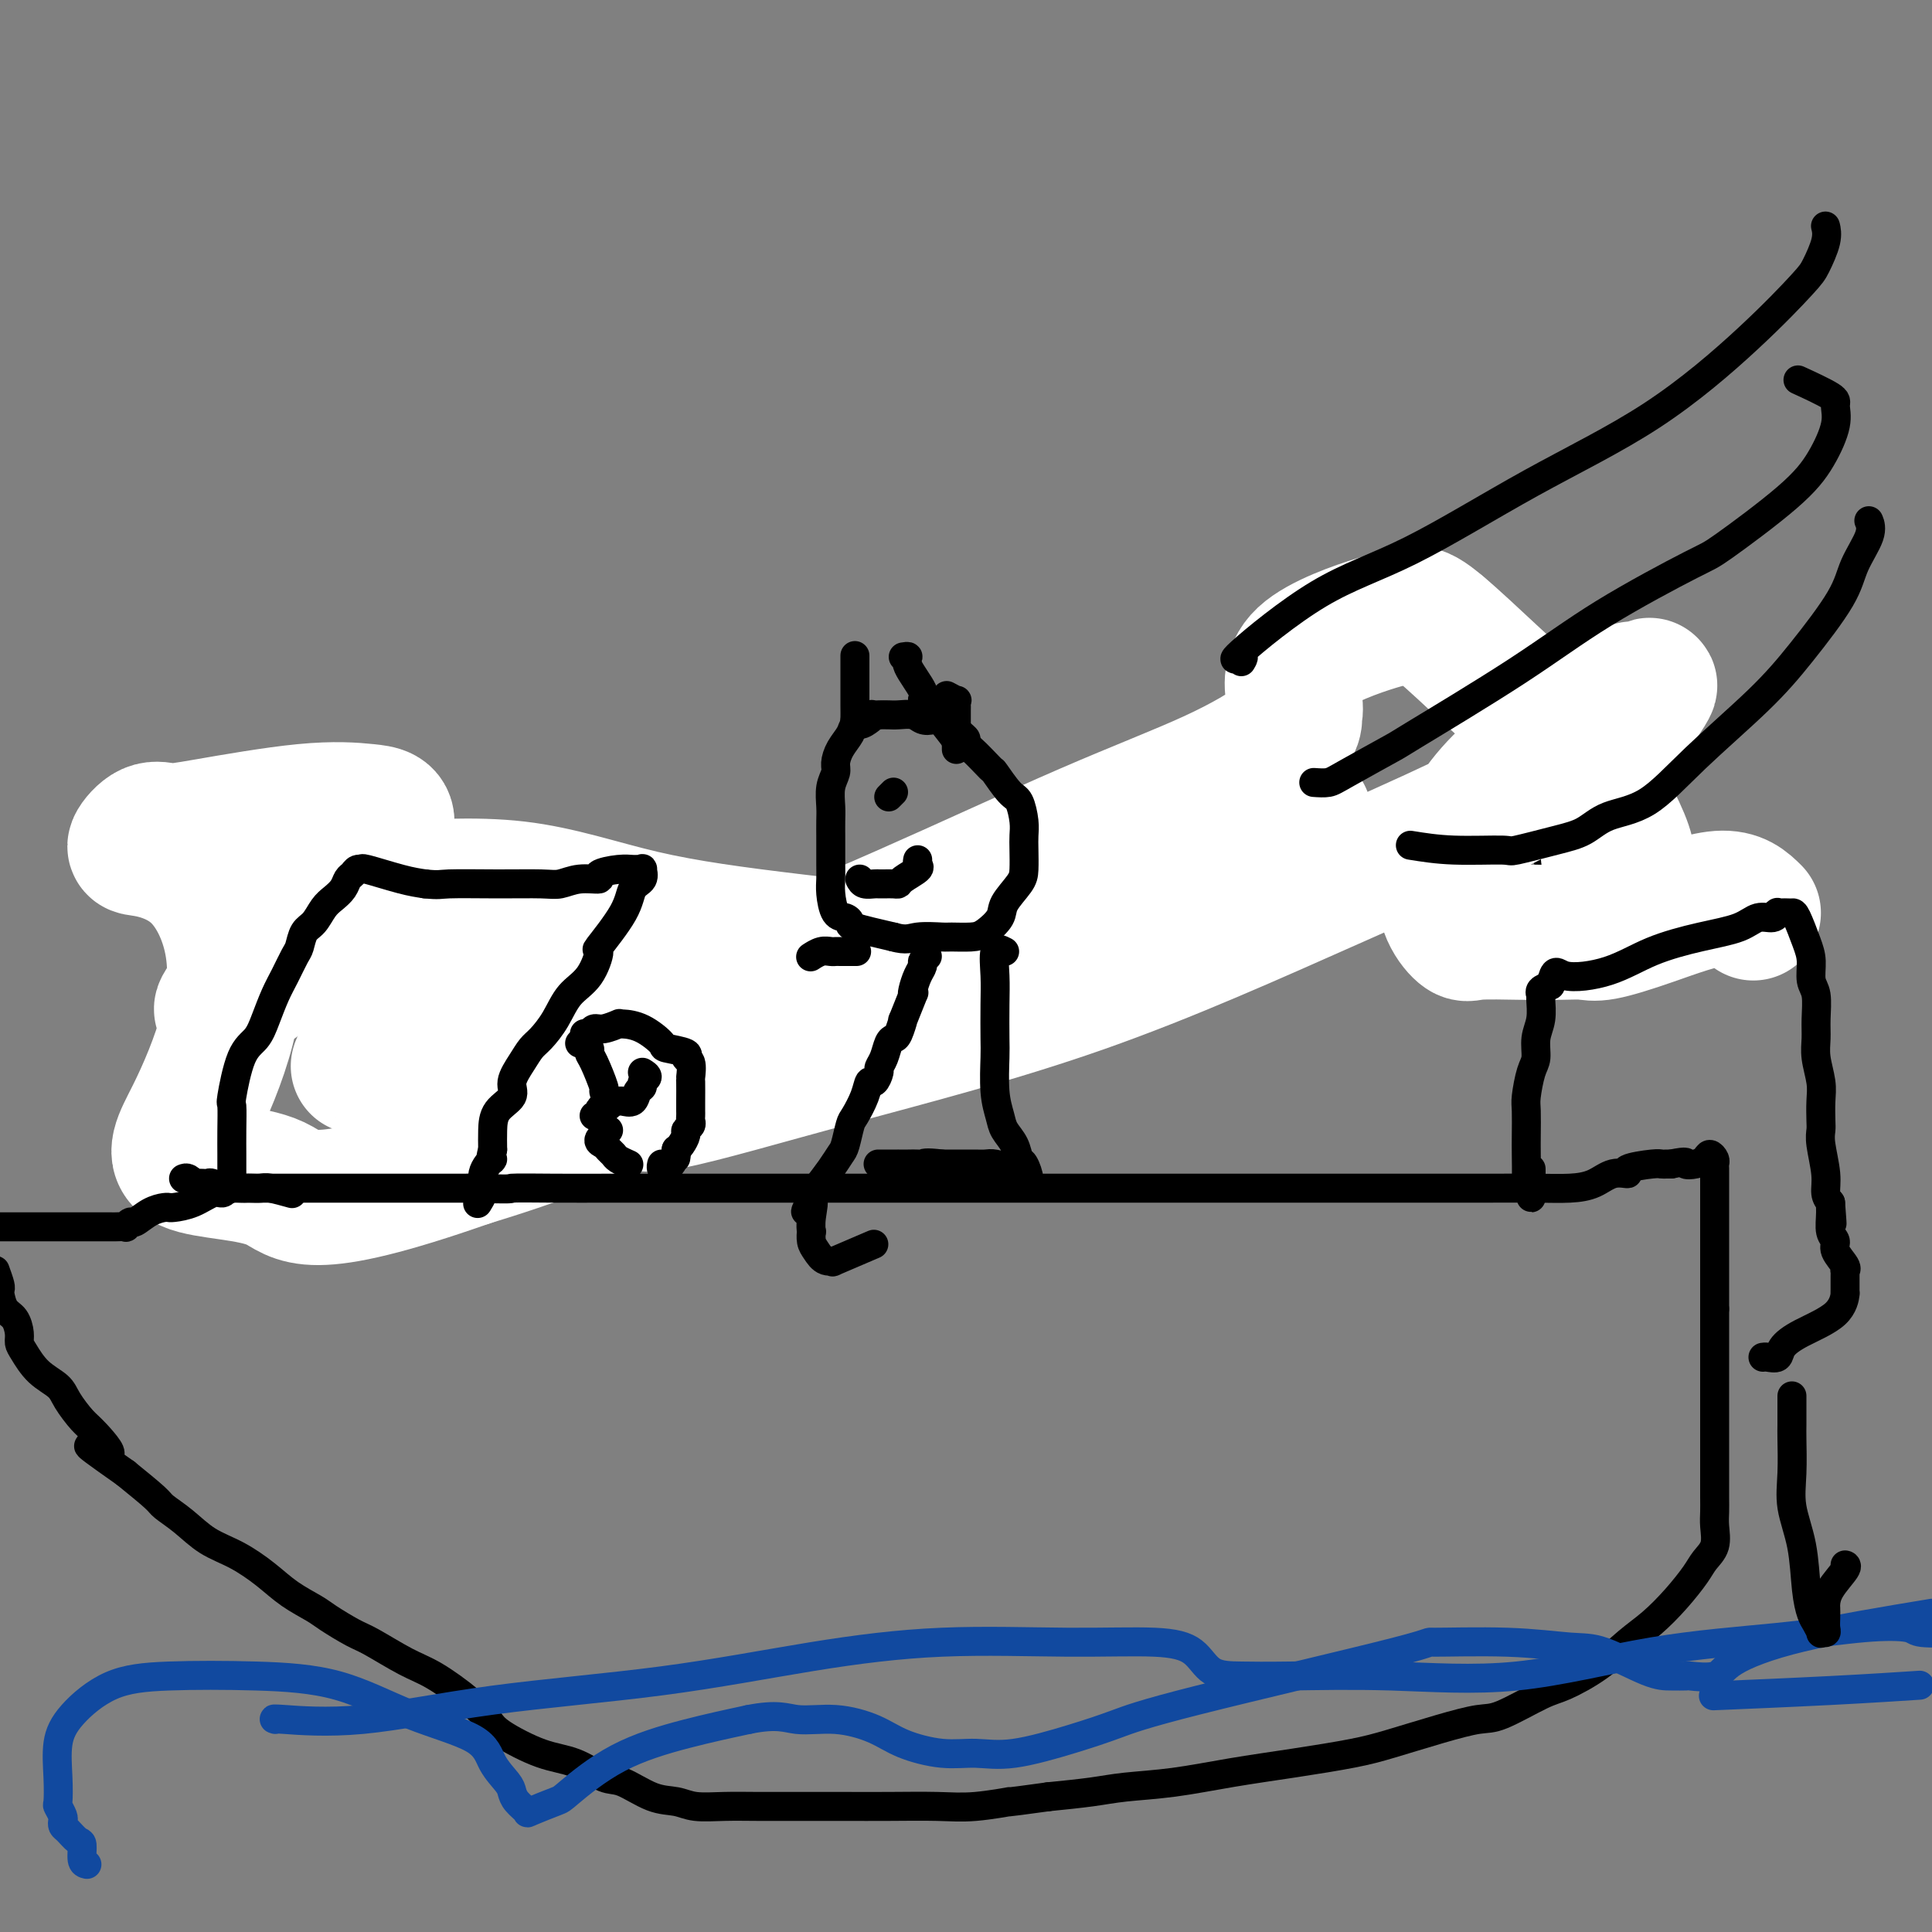 <svg viewBox='0 0 400 400' version='1.1' xmlns='http://www.w3.org/2000/svg' xmlns:xlink='http://www.w3.org/1999/xlink'><rect x="0" y="0" width="400" height="400" fill="#808080" stroke="none"/><g fill='none' stroke='#000000' stroke-width='4' stroke-linecap='round' stroke-linejoin='round'><path d='M40,181c0.017,-0.089 0.033,-0.179 0,0c-0.033,0.179 -0.117,0.625 0,1c0.117,0.375 0.435,0.679 1,1c0.565,0.321 1.378,0.660 2,1c0.622,0.340 1.052,0.682 1,1c-0.052,0.318 -0.585,0.611 0,1c0.585,0.389 2.288,0.875 3,1c0.712,0.125 0.432,-0.111 1,0c0.568,0.111 1.983,0.568 3,1c1.017,0.432 1.635,0.838 2,1c0.365,0.162 0.478,0.081 1,0c0.522,-0.081 1.453,-0.162 2,0c0.547,0.162 0.711,0.568 1,1c0.289,0.432 0.702,0.890 1,1c0.298,0.110 0.481,-0.128 1,0c0.519,0.128 1.373,0.622 2,1c0.627,0.378 1.026,0.641 2,1c0.974,0.359 2.524,0.813 3,1c0.476,0.187 -0.122,0.106 0,0c0.122,-0.106 0.964,-0.238 2,0c1.036,0.238 2.267,0.847 3,1c0.733,0.153 0.966,-0.151 2,0c1.034,0.151 2.867,0.757 4,1c1.133,0.243 1.567,0.121 2,0'/><path d='M79,196c4.996,1.388 1.486,0.358 1,0c-0.486,-0.358 2.052,-0.044 3,0c0.948,0.044 0.306,-0.180 1,0c0.694,0.180 2.725,0.766 4,1c1.275,0.234 1.796,0.115 3,0c1.204,-0.115 3.092,-0.227 4,0c0.908,0.227 0.838,0.793 2,1c1.162,0.207 3.558,0.054 5,0c1.442,-0.054 1.931,-0.011 3,0c1.069,0.011 2.717,-0.012 4,0c1.283,0.012 2.202,0.060 3,0c0.798,-0.060 1.475,-0.226 2,0c0.525,0.226 0.897,0.845 2,1c1.103,0.155 2.937,-0.155 4,0c1.063,0.155 1.357,0.773 2,1c0.643,0.227 1.637,0.061 3,0c1.363,-0.061 3.095,-0.016 5,0c1.905,0.016 3.984,0.004 6,0c2.016,-0.004 3.968,-0.001 6,0c2.032,0.001 4.143,0.000 6,0c1.857,-0.000 3.458,-0.000 5,0c1.542,0.000 3.023,0.000 4,0c0.977,-0.000 1.450,-0.000 2,0c0.550,0.000 1.178,0.000 2,0c0.822,-0.000 1.837,-0.000 3,0c1.163,0.000 2.474,0.000 4,0c1.526,-0.000 3.268,-0.000 5,0c1.732,0.000 3.455,0.000 5,0c1.545,-0.000 2.911,-0.000 5,0c2.089,0.000 4.900,0.000 7,0c2.100,-0.000 3.488,-0.000 5,0c1.512,0.000 3.146,0.000 5,0c1.854,-0.000 3.927,-0.000 6,0'/><path d='M206,200c12.691,-0.000 3.920,-0.000 2,0c-1.920,0.000 3.011,0.001 6,0c2.989,-0.001 4.037,-0.003 5,0c0.963,0.003 1.842,0.012 3,0c1.158,-0.012 2.595,-0.046 4,0c1.405,0.046 2.777,0.171 4,0c1.223,-0.171 2.295,-0.639 3,-1c0.705,-0.361 1.041,-0.617 2,-1c0.959,-0.383 2.541,-0.895 4,-1c1.459,-0.105 2.797,0.197 4,0c1.203,-0.197 2.273,-0.894 3,-1c0.727,-0.106 1.113,0.379 2,0c0.887,-0.379 2.277,-1.623 3,-2c0.723,-0.377 0.780,0.111 1,0c0.220,-0.111 0.602,-0.822 1,-1c0.398,-0.178 0.811,0.176 2,0c1.189,-0.176 3.154,-0.883 4,-1c0.846,-0.117 0.572,0.357 1,0c0.428,-0.357 1.557,-1.546 3,-2c1.443,-0.454 3.201,-0.173 4,0c0.799,0.173 0.638,0.239 1,0c0.362,-0.239 1.246,-0.783 2,-1c0.754,-0.217 1.377,-0.109 2,0'/><path d='M272,189c6.662,-1.712 2.316,-0.491 1,0c-1.316,0.491 0.397,0.253 1,0c0.603,-0.253 0.096,-0.519 1,-1c0.904,-0.481 3.219,-1.176 5,-2c1.781,-0.824 3.027,-1.776 4,-2c0.973,-0.224 1.672,0.281 3,0c1.328,-0.281 3.286,-1.346 5,-2c1.714,-0.654 3.184,-0.895 4,-1c0.816,-0.105 0.979,-0.073 1,0c0.021,0.073 -0.098,0.189 0,0c0.098,-0.189 0.415,-0.681 1,-1c0.585,-0.319 1.439,-0.463 2,-1c0.561,-0.537 0.828,-1.467 1,-2c0.172,-0.533 0.249,-0.668 1,-1c0.751,-0.332 2.175,-0.862 3,-1c0.825,-0.138 1.052,0.117 1,0c-0.052,-0.117 -0.384,-0.605 0,-1c0.384,-0.395 1.483,-0.698 2,-1c0.517,-0.302 0.454,-0.603 1,-1c0.546,-0.397 1.703,-0.890 2,-1c0.297,-0.110 -0.266,0.163 0,0c0.266,-0.163 1.362,-0.761 2,-1c0.638,-0.239 0.819,-0.120 1,0'/><path d='M314,170c2.962,-1.760 1.368,-0.661 1,0c-0.368,0.661 0.490,0.884 1,1c0.510,0.116 0.671,0.126 1,0c0.329,-0.126 0.824,-0.389 1,0c0.176,0.389 0.032,1.431 0,2c-0.032,0.569 0.048,0.667 0,1c-0.048,0.333 -0.224,0.901 0,1c0.224,0.099 0.847,-0.271 1,0c0.153,0.271 -0.165,1.185 0,2c0.165,0.815 0.814,1.533 1,2c0.186,0.467 -0.090,0.685 0,1c0.090,0.315 0.546,0.729 1,1c0.454,0.271 0.905,0.400 1,1c0.095,0.600 -0.167,1.671 0,2c0.167,0.329 0.764,-0.084 1,0c0.236,0.084 0.111,0.663 0,1c-0.111,0.337 -0.208,0.430 0,1c0.208,0.570 0.722,1.617 1,2c0.278,0.383 0.322,0.103 1,0c0.678,-0.103 1.990,-0.028 3,0c1.010,0.028 1.717,0.008 2,0c0.283,-0.008 0.141,-0.004 0,0'/></g>
<g fill='none' stroke='#FFFFFF' stroke-width='28' stroke-linecap='round' stroke-linejoin='round'><path d='M363,189c-1.652,-1.630 -3.303,-3.260 -7,-3c-3.697,0.260 -9.439,2.410 -14,4c-4.561,1.590 -7.940,2.622 -10,3c-2.060,0.378 -2.802,0.104 -4,0c-1.198,-0.104 -2.853,-0.037 -5,0c-2.147,0.037 -4.787,0.046 -8,0c-3.213,-0.046 -6.998,-0.145 -9,0c-2.002,0.145 -2.222,0.535 -3,0c-0.778,-0.535 -2.114,-1.995 -3,-4c-0.886,-2.005 -1.323,-4.555 0,-9c1.323,-4.445 4.404,-10.786 9,-16c4.596,-5.214 10.706,-9.302 16,-13c5.294,-3.698 9.771,-7.005 12,-8c2.229,-0.995 2.208,0.321 3,0c0.792,-0.321 2.395,-2.278 1,0c-1.395,2.278 -5.788,8.791 -17,16c-11.212,7.209 -29.243,15.114 -47,23c-17.757,7.886 -35.242,15.754 -53,22c-17.758,6.246 -35.790,10.871 -51,15c-15.210,4.129 -27.597,7.762 -34,9c-6.403,1.238 -6.823,0.082 -8,0c-1.177,-0.082 -3.110,0.912 1,-2c4.110,-2.912 14.263,-9.728 28,-16c13.737,-6.272 31.057,-12.000 47,-18c15.943,-6.000 30.507,-12.271 41,-16c10.493,-3.729 16.913,-4.915 20,-6c3.087,-1.085 2.841,-2.070 -2,0c-4.841,2.070 -14.277,7.194 -29,14c-14.723,6.806 -34.733,15.294 -56,24c-21.267,8.706 -43.791,17.630 -58,23c-14.209,5.370 -20.105,7.185 -26,9'/><path d='M97,240c-34.433,12.103 -35.015,7.361 -40,5c-4.985,-2.361 -14.372,-2.340 -18,-4c-3.628,-1.660 -1.496,-5.002 1,-10c2.496,-4.998 5.356,-11.651 7,-18c1.644,-6.349 2.070,-12.392 1,-18c-1.070,-5.608 -3.638,-10.781 -7,-14c-3.362,-3.219 -7.518,-4.485 -10,-5c-2.482,-0.515 -3.288,-0.279 -3,-1c0.288,-0.721 1.671,-2.400 3,-3c1.329,-0.600 2.603,-0.120 4,0c1.397,0.120 2.918,-0.121 8,-1c5.082,-0.879 13.725,-2.397 20,-3c6.275,-0.603 10.182,-0.291 13,0c2.818,0.291 4.547,0.560 4,3c-0.547,2.440 -3.369,7.049 -7,12c-3.631,4.951 -8.069,10.243 -12,14c-3.931,3.757 -7.353,5.977 -10,8c-2.647,2.023 -4.518,3.848 -5,4c-0.482,0.152 0.425,-1.370 2,-3c1.575,-1.630 3.820,-3.370 5,-5c1.180,-1.630 1.297,-3.150 3,-6c1.703,-2.850 4.992,-7.029 9,-9c4.008,-1.971 8.736,-1.732 16,-2c7.264,-0.268 17.065,-1.042 26,0c8.935,1.042 17.004,3.901 26,6c8.996,2.099 18.920,3.436 32,5c13.080,1.564 29.317,3.353 41,4c11.683,0.647 18.812,0.153 22,0c3.188,-0.153 2.435,0.036 3,0c0.565,-0.036 2.447,-0.296 -2,0c-4.447,0.296 -15.224,1.148 -26,2'/><path d='M203,201c-11.599,1.171 -26.595,3.099 -39,4c-12.405,0.901 -22.217,0.776 -32,1c-9.783,0.224 -19.538,0.798 -27,1c-7.462,0.202 -12.633,0.033 -15,0c-2.367,-0.033 -1.931,0.070 -2,-1c-0.069,-1.070 -0.642,-3.312 -1,-4c-0.358,-0.688 -0.500,0.177 0,-1c0.500,-1.177 1.643,-4.397 1,-4c-0.643,0.397 -3.073,4.411 -4,5c-0.927,0.589 -0.352,-2.249 -2,1c-1.648,3.249 -5.520,12.583 -7,16c-1.480,3.417 -0.569,0.915 0,0c0.569,-0.915 0.795,-0.245 1,0c0.205,0.245 0.390,0.064 5,0c4.610,-0.064 13.644,-0.012 25,-2c11.356,-1.988 25.035,-6.016 39,-11c13.965,-4.984 28.215,-10.926 42,-17c13.785,-6.074 27.105,-12.282 38,-17c10.895,-4.718 19.366,-7.948 26,-11c6.634,-3.052 11.431,-5.927 14,-8c2.569,-2.073 2.910,-3.344 3,-4c0.090,-0.656 -0.070,-0.696 0,-1c0.070,-0.304 0.370,-0.872 0,-3c-0.370,-2.128 -1.408,-5.816 2,-9c3.408,-3.184 11.264,-5.864 15,-7c3.736,-1.136 3.352,-0.729 4,-1c0.648,-0.271 2.328,-1.220 4,-1c1.672,0.220 3.336,1.610 5,3'/><path d='M298,130c2.786,2.293 7.250,6.526 11,10c3.750,3.474 6.787,6.189 10,9c3.213,2.811 6.602,5.719 8,7c1.398,1.281 0.805,0.936 1,1c0.195,0.064 1.176,0.538 2,1c0.824,0.462 1.489,0.913 2,1c0.511,0.087 0.867,-0.191 1,0c0.133,0.191 0.041,0.850 0,2c-0.041,1.150 -0.032,2.790 0,4c0.032,1.210 0.086,1.989 0,4c-0.086,2.011 -0.310,5.253 0,8c0.310,2.747 1.156,4.998 2,6c0.844,1.002 1.686,0.754 2,1c0.314,0.246 0.100,0.987 0,1c-0.100,0.013 -0.085,-0.701 0,-2c0.085,-1.299 0.239,-3.183 0,-5c-0.239,-1.817 -0.872,-3.566 -2,-6c-1.128,-2.434 -2.751,-5.553 -4,-8c-1.249,-2.447 -2.125,-4.224 -3,-6'/><path d='M328,158c-1.845,-4.179 -1.958,-1.125 -2,0c-0.042,1.125 -0.012,0.321 0,0c0.012,-0.321 0.006,-0.161 0,0'/></g>
<g fill='none' stroke='#000000' stroke-width='6' stroke-linecap='round' stroke-linejoin='round'><path d='M38,244c0.295,-0.113 0.590,-0.226 1,0c0.410,0.226 0.935,0.792 1,1c0.065,0.208 -0.330,0.060 0,0c0.330,-0.060 1.383,-0.030 2,0c0.617,0.030 0.796,0.061 1,0c0.204,-0.061 0.431,-0.212 1,0c0.569,0.212 1.480,0.789 2,1c0.520,0.211 0.649,0.057 1,0c0.351,-0.057 0.923,-0.015 1,0c0.077,0.015 -0.343,0.004 0,0c0.343,-0.004 1.447,-0.001 2,0c0.553,0.001 0.555,0.000 1,0c0.445,-0.000 1.333,-0.000 2,0c0.667,0.000 1.112,0.000 2,0c0.888,-0.000 2.218,-0.000 3,0c0.782,0.000 1.017,0.000 2,0c0.983,-0.000 2.714,-0.000 4,0c1.286,0.000 2.128,0.000 4,0c1.872,-0.000 4.775,-0.000 7,0c2.225,0.000 3.772,0.000 5,0c1.228,-0.000 2.138,-0.000 4,0c1.862,0.000 4.675,0.000 7,0c2.325,-0.000 4.163,-0.000 6,0'/><path d='M97,246c10.754,0.309 8.141,0.083 9,0c0.859,-0.083 5.192,-0.022 9,0c3.808,0.022 7.090,0.006 11,0c3.910,-0.006 8.446,-0.002 11,0c2.554,0.002 3.125,0.000 5,0c1.875,-0.000 5.054,-0.000 8,0c2.946,0.000 5.659,0.000 7,0c1.341,-0.000 1.310,-0.000 2,0c0.690,0.000 2.100,0.000 4,0c1.900,-0.000 4.290,-0.000 7,0c2.710,0.000 5.741,0.000 9,0c3.259,-0.000 6.745,-0.000 10,0c3.255,0.000 6.278,0.000 9,0c2.722,-0.000 5.141,-0.000 8,0c2.859,0.000 6.158,0.000 10,0c3.842,-0.000 8.228,-0.000 10,0c1.772,0.000 0.929,0.000 5,0c4.071,-0.000 13.056,-0.000 19,0c5.944,0.000 8.848,0.000 12,0c3.152,-0.000 6.554,-0.000 11,0c4.446,0.000 9.938,0.000 14,0c4.062,-0.000 6.694,-0.002 10,0c3.306,0.002 7.286,0.007 11,0c3.714,-0.007 7.162,-0.025 10,0c2.838,0.025 5.068,0.095 7,0c1.932,-0.095 3.568,-0.355 5,-1c1.432,-0.645 2.660,-1.675 4,-2c1.340,-0.325 2.793,0.057 3,0c0.207,-0.057 -0.831,-0.551 0,-1c0.831,-0.449 3.532,-0.852 5,-1c1.468,-0.148 1.703,-0.040 2,0c0.297,0.040 0.656,0.011 1,0c0.344,-0.011 0.672,-0.006 1,0'/><path d='M346,241c3.836,-0.784 2.927,-0.246 3,0c0.073,0.246 1.130,0.198 2,0c0.870,-0.198 1.554,-0.548 2,-1c0.446,-0.452 0.656,-1.006 1,-1c0.344,0.006 0.824,0.571 1,1c0.176,0.429 0.047,0.723 0,1c-0.047,0.277 -0.013,0.538 0,1c0.013,0.462 0.003,1.127 0,2c-0.003,0.873 -0.001,1.956 0,3c0.001,1.044 0.000,2.049 0,3c-0.000,0.951 -0.000,1.847 0,3c0.000,1.153 0.000,2.563 0,4c-0.000,1.437 -0.000,2.901 0,4c0.000,1.099 0.000,1.834 0,3c-0.000,1.166 -0.000,2.762 0,4c0.000,1.238 0.000,2.119 0,3'/><path d='M355,271c-0.000,4.754 -0.000,2.138 0,2c0.000,-0.138 0.000,2.201 0,4c-0.000,1.799 -0.000,3.060 0,4c0.000,0.940 0.000,1.561 0,2c-0.000,0.439 -0.000,0.695 0,2c0.000,1.305 0.000,3.657 0,5c-0.000,1.343 -0.000,1.675 0,3c0.000,1.325 0.000,3.642 0,5c-0.000,1.358 -0.000,1.755 0,3c0.000,1.245 0.002,3.337 0,5c-0.002,1.663 -0.007,2.896 0,4c0.007,1.104 0.025,2.079 0,3c-0.025,0.921 -0.095,1.788 0,3c0.095,1.212 0.354,2.768 0,4c-0.354,1.232 -1.321,2.141 -2,3c-0.679,0.859 -1.070,1.667 -2,3c-0.930,1.333 -2.398,3.191 -4,5c-1.602,1.809 -3.337,3.571 -5,5c-1.663,1.429 -3.253,2.527 -5,4c-1.747,1.473 -3.651,3.322 -6,5c-2.349,1.678 -5.145,3.187 -7,4c-1.855,0.813 -2.770,0.932 -5,2c-2.230,1.068 -5.774,3.087 -8,4c-2.226,0.913 -3.135,0.720 -5,1c-1.865,0.280 -4.685,1.033 -8,2c-3.315,0.967 -7.124,2.147 -10,3c-2.876,0.853 -4.820,1.380 -8,2c-3.180,0.620 -7.596,1.332 -12,2c-4.404,0.668 -8.796,1.292 -13,2c-4.204,0.708 -8.220,1.499 -12,2c-3.780,0.501 -7.325,0.712 -10,1c-2.675,0.288 -4.478,0.654 -7,1c-2.522,0.346 -5.761,0.673 -9,1'/><path d='M217,372c-11.228,1.558 -7.798,0.953 -8,1c-0.202,0.047 -4.034,0.745 -7,1c-2.966,0.255 -5.064,0.069 -8,0c-2.936,-0.069 -6.709,-0.019 -10,0c-3.291,0.019 -6.099,0.006 -9,0c-2.901,-0.006 -5.895,-0.005 -9,0c-3.105,0.005 -6.320,0.015 -9,0c-2.680,-0.015 -4.825,-0.053 -7,0c-2.175,0.053 -4.379,0.199 -6,0c-1.621,-0.199 -2.658,-0.743 -4,-1c-1.342,-0.257 -2.988,-0.227 -5,-1c-2.012,-0.773 -4.392,-2.349 -6,-3c-1.608,-0.651 -2.446,-0.375 -4,-1c-1.554,-0.625 -3.823,-2.150 -6,-3c-2.177,-0.850 -4.262,-1.025 -7,-2c-2.738,-0.975 -6.130,-2.748 -8,-4c-1.870,-1.252 -2.220,-1.981 -3,-3c-0.780,-1.019 -1.992,-2.327 -4,-4c-2.008,-1.673 -4.814,-3.712 -7,-5c-2.186,-1.288 -3.752,-1.825 -6,-3c-2.248,-1.175 -5.178,-2.988 -7,-4c-1.822,-1.012 -2.537,-1.221 -4,-2c-1.463,-0.779 -3.674,-2.127 -5,-3c-1.326,-0.873 -1.768,-1.272 -3,-2c-1.232,-0.728 -3.256,-1.787 -5,-3c-1.744,-1.213 -3.210,-2.580 -5,-4c-1.790,-1.420 -3.905,-2.892 -6,-4c-2.095,-1.108 -4.172,-1.852 -6,-3c-1.828,-1.148 -3.408,-2.699 -5,-4c-1.592,-1.301 -3.198,-2.350 -4,-3c-0.802,-0.650 -0.801,-0.900 -2,-2c-1.199,-1.100 -3.600,-3.050 -6,-5'/><path d='M26,305c-12.888,-9.051 -6.109,-4.679 -4,-4c2.109,0.679 -0.452,-2.333 -2,-4c-1.548,-1.667 -2.081,-1.987 -3,-3c-0.919,-1.013 -2.222,-2.719 -3,-4c-0.778,-1.281 -1.031,-2.138 -2,-3c-0.969,-0.862 -2.654,-1.730 -4,-3c-1.346,-1.270 -2.353,-2.944 -3,-4c-0.647,-1.056 -0.933,-1.495 -1,-2c-0.067,-0.505 0.087,-1.077 0,-2c-0.087,-0.923 -0.415,-2.196 -1,-3c-0.585,-0.804 -1.427,-1.138 -2,-2c-0.573,-0.862 -0.875,-2.252 -1,-3c-0.125,-0.748 -0.072,-0.855 0,-1c0.072,-0.145 0.163,-0.327 0,-1c-0.163,-0.673 -0.582,-1.836 -1,-3'/><path d='M0,254c-0.083,0.000 -0.166,0.000 0,0c0.166,-0.000 0.582,-0.000 1,0c0.418,0.000 0.839,0.000 1,0c0.161,-0.000 0.062,-0.000 1,0c0.938,0.000 2.913,0.000 4,0c1.087,-0.000 1.286,-0.000 2,0c0.714,0.000 1.944,0.000 3,0c1.056,-0.000 1.937,-0.000 3,0c1.063,0.000 2.308,0.000 3,0c0.692,-0.000 0.830,-0.000 1,0c0.170,0.000 0.373,0.000 1,0c0.627,-0.000 1.678,-0.000 2,0c0.322,0.000 -0.086,0.001 0,0c0.086,-0.001 0.668,-0.005 1,0c0.332,0.005 0.416,0.017 1,0c0.584,-0.017 1.668,-0.064 2,0c0.332,0.064 -0.086,0.238 0,0c0.086,-0.238 0.678,-0.887 1,-1c0.322,-0.113 0.373,0.309 1,0c0.627,-0.309 1.829,-1.350 3,-2c1.171,-0.650 2.311,-0.908 3,-1c0.689,-0.092 0.926,-0.018 1,0c0.074,0.018 -0.016,-0.019 0,0c0.016,0.019 0.137,0.093 1,0c0.863,-0.093 2.468,-0.355 4,-1c1.532,-0.645 2.989,-1.674 4,-2c1.011,-0.326 1.574,0.050 2,0c0.426,-0.050 0.713,-0.525 1,-1'/><path d='M47,246c3.504,-1.238 1.764,-0.332 1,0c-0.764,0.332 -0.552,0.089 0,0c0.552,-0.089 1.444,-0.025 2,0c0.556,0.025 0.777,0.010 1,0c0.223,-0.010 0.449,-0.017 1,0c0.551,0.017 1.426,0.056 2,0c0.574,-0.056 0.847,-0.207 2,0c1.153,0.207 3.187,0.774 4,1c0.813,0.226 0.407,0.113 0,0'/><path d='M48,243c-0.001,-0.194 -0.002,-0.388 0,-1c0.002,-0.612 0.005,-1.641 0,-3c-0.005,-1.359 -0.020,-3.048 0,-5c0.020,-1.952 0.074,-4.166 0,-5c-0.074,-0.834 -0.277,-0.288 0,-2c0.277,-1.712 1.032,-5.682 2,-8c0.968,-2.318 2.147,-2.985 3,-4c0.853,-1.015 1.381,-2.378 2,-4c0.619,-1.622 1.331,-3.502 2,-5c0.669,-1.498 1.295,-2.613 2,-4c0.705,-1.387 1.487,-3.047 2,-4c0.513,-0.953 0.756,-1.200 1,-2c0.244,-0.800 0.489,-2.153 1,-3c0.511,-0.847 1.289,-1.186 2,-2c0.711,-0.814 1.357,-2.102 2,-3c0.643,-0.898 1.285,-1.407 2,-2c0.715,-0.593 1.502,-1.269 2,-2c0.498,-0.731 0.706,-1.518 1,-2c0.294,-0.482 0.675,-0.658 1,-1c0.325,-0.342 0.592,-0.848 1,-1c0.408,-0.152 0.955,0.052 1,0c0.045,-0.052 -0.411,-0.360 1,0c1.411,0.360 4.689,1.389 7,2c2.311,0.611 3.656,0.806 5,1'/><path d='M88,183c2.978,0.308 2.924,0.079 5,0c2.076,-0.079 6.281,-0.006 10,0c3.719,0.006 6.951,-0.054 9,0c2.049,0.054 2.915,0.221 4,0c1.085,-0.221 2.389,-0.830 4,-1c1.611,-0.170 3.531,0.098 4,0c0.469,-0.098 -0.511,-0.562 0,-1c0.511,-0.438 2.515,-0.851 4,-1c1.485,-0.149 2.452,-0.033 3,0c0.548,0.033 0.676,-0.015 1,0c0.324,0.015 0.845,0.093 1,0c0.155,-0.093 -0.055,-0.356 0,0c0.055,0.356 0.373,1.331 0,2c-0.373,0.669 -1.439,1.032 -2,2c-0.561,0.968 -0.618,2.540 -2,5c-1.382,2.460 -4.088,5.809 -5,7c-0.912,1.191 -0.030,0.224 0,1c0.030,0.776 -0.793,3.295 -2,5c-1.207,1.705 -2.798,2.594 -4,4c-1.202,1.406 -2.015,3.328 -3,5c-0.985,1.672 -2.142,3.094 -3,4c-0.858,0.906 -1.417,1.294 -2,2c-0.583,0.706 -1.189,1.728 -2,3c-0.811,1.272 -1.825,2.794 -2,4c-0.175,1.206 0.489,2.096 0,3c-0.489,0.904 -2.132,1.820 -3,3c-0.868,1.180 -0.962,2.623 -1,4c-0.038,1.377 -0.019,2.689 0,4'/><path d='M102,238c-0.883,3.202 -0.092,2.209 0,2c0.092,-0.209 -0.515,0.368 -1,1c-0.485,0.632 -0.848,1.318 -1,2c-0.152,0.682 -0.092,1.358 0,2c0.092,0.642 0.217,1.250 0,2c-0.217,0.750 -0.776,1.643 -1,2c-0.224,0.357 -0.112,0.179 0,0'/><path d='M200,153c-0.017,-0.085 -0.034,-0.170 -1,-1c-0.966,-0.830 -2.882,-2.404 -4,-3c-1.118,-0.596 -1.440,-0.212 -2,0c-0.560,0.212 -1.358,0.253 -2,0c-0.642,-0.253 -1.127,-0.800 -2,-1c-0.873,-0.200 -2.132,-0.055 -3,0c-0.868,0.055 -1.345,0.018 -2,0c-0.655,-0.018 -1.489,-0.016 -2,0c-0.511,0.016 -0.699,0.048 -1,0c-0.301,-0.048 -0.714,-0.176 -1,0c-0.286,0.176 -0.445,0.656 -1,1c-0.555,0.344 -1.507,0.553 -2,1c-0.493,0.447 -0.528,1.133 -1,2c-0.472,0.867 -1.380,1.916 -2,3c-0.620,1.084 -0.951,2.204 -1,3c-0.049,0.796 0.183,1.267 0,2c-0.183,0.733 -0.781,1.728 -1,3c-0.219,1.272 -0.059,2.823 0,4c0.059,1.177 0.016,1.981 0,3c-0.016,1.019 -0.005,2.252 0,3c0.005,0.748 0.003,1.010 0,2c-0.003,0.990 -0.009,2.709 0,4c0.009,1.291 0.031,2.153 0,3c-0.031,0.847 -0.116,1.679 0,3c0.116,1.321 0.432,3.130 1,4c0.568,0.870 1.389,0.800 2,1c0.611,0.200 1.011,0.669 1,1c-0.011,0.331 -0.432,0.523 1,1c1.432,0.477 4.716,1.238 8,2'/><path d='M185,194c2.703,0.773 3.461,0.206 5,0c1.539,-0.206 3.859,-0.050 5,0c1.141,0.050 1.102,-0.005 2,0c0.898,0.005 2.734,0.069 4,0c1.266,-0.069 1.961,-0.271 3,-1c1.039,-0.729 2.422,-1.984 3,-3c0.578,-1.016 0.351,-1.795 1,-3c0.649,-1.205 2.175,-2.838 3,-4c0.825,-1.162 0.951,-1.852 1,-3c0.049,-1.148 0.023,-2.752 0,-4c-0.023,-1.248 -0.042,-2.139 0,-3c0.042,-0.861 0.144,-1.691 0,-3c-0.144,-1.309 -0.534,-3.096 -1,-4c-0.466,-0.904 -1.008,-0.926 -2,-2c-0.992,-1.074 -2.434,-3.201 -3,-4c-0.566,-0.799 -0.257,-0.271 -1,-1c-0.743,-0.729 -2.539,-2.716 -4,-4c-1.461,-1.284 -2.587,-1.864 -3,-2c-0.413,-0.136 -0.114,0.174 -1,-1c-0.886,-1.174 -2.956,-3.831 -4,-5c-1.044,-1.169 -1.063,-0.849 -1,-1c0.063,-0.151 0.209,-0.771 0,-1c-0.209,-0.229 -0.774,-0.065 -1,0c-0.226,0.065 -0.113,0.033 0,0'/><path d='M177,136c-0.000,0.081 -0.000,0.162 0,0c0.000,-0.162 0.000,-0.568 0,0c-0.000,0.568 -0.001,2.109 0,4c0.001,1.891 0.002,4.133 0,5c-0.002,0.867 -0.007,0.358 0,1c0.007,0.642 0.027,2.434 0,3c-0.027,0.566 -0.100,-0.096 0,0c0.100,0.096 0.373,0.949 1,1c0.627,0.051 1.608,-0.700 2,-1c0.392,-0.300 0.196,-0.150 0,0'/><path d='M187,136c0.516,-0.089 1.032,-0.178 1,0c-0.032,0.178 -0.611,0.622 0,2c0.611,1.378 2.411,3.689 3,5c0.589,1.311 -0.034,1.622 0,2c0.034,0.378 0.724,0.822 1,1c0.276,0.178 0.138,0.089 0,0'/><path d='M196,144c0.845,0.451 1.691,0.902 2,1c0.309,0.098 0.083,-0.157 0,0c-0.083,0.157 -0.022,0.727 0,1c0.022,0.273 0.006,0.249 0,1c-0.006,0.751 -0.002,2.279 0,3c0.002,0.721 0.000,0.637 0,1c-0.000,0.363 -0.000,1.175 0,2c0.000,0.825 0.000,1.664 0,2c-0.000,0.336 -0.000,0.168 0,0'/><path d='M184,165c0.417,-0.417 0.833,-0.833 1,-1c0.167,-0.167 0.083,-0.083 0,0'/><path d='M178,182c0.222,0.423 0.444,0.845 1,1c0.556,0.155 1.445,0.042 2,0c0.555,-0.042 0.776,-0.013 1,0c0.224,0.013 0.449,0.011 1,0c0.551,-0.011 1.426,-0.030 2,0c0.574,0.030 0.847,0.109 1,0c0.153,-0.109 0.185,-0.408 1,-1c0.815,-0.592 2.414,-1.478 3,-2c0.586,-0.522 0.158,-0.679 0,-1c-0.158,-0.321 -0.045,-0.806 0,-1c0.045,-0.194 0.023,-0.097 0,0'/><path d='M177,197c0.314,-0.001 0.629,-0.001 0,0c-0.629,0.001 -2.200,0.004 -3,0c-0.800,-0.004 -0.828,-0.015 -1,0c-0.172,0.015 -0.490,0.056 -1,0c-0.510,-0.056 -1.214,-0.207 -2,0c-0.786,0.207 -1.653,0.774 -2,1c-0.347,0.226 -0.173,0.113 0,0'/><path d='M121,214c0.346,0.121 0.691,0.243 1,0c0.309,-0.243 0.581,-0.850 1,-1c0.419,-0.150 0.985,0.157 2,0c1.015,-0.157 2.480,-0.778 3,-1c0.520,-0.222 0.097,-0.046 0,0c-0.097,0.046 0.133,-0.037 1,0c0.867,0.037 2.371,0.196 4,1c1.629,0.804 3.383,2.255 4,3c0.617,0.745 0.099,0.785 1,1c0.901,0.215 3.222,0.604 4,1c0.778,0.396 0.012,0.799 0,1c-0.012,0.201 0.729,0.200 1,1c0.271,0.800 0.073,2.399 0,3c-0.073,0.601 -0.020,0.202 0,1c0.020,0.798 0.006,2.791 0,4c-0.006,1.209 -0.006,1.634 0,2c0.006,0.366 0.016,0.675 0,1c-0.016,0.325 -0.060,0.668 0,1c0.060,0.332 0.223,0.652 0,1c-0.223,0.348 -0.833,0.722 -1,1c-0.167,0.278 0.109,0.459 0,1c-0.109,0.541 -0.603,1.440 -1,2c-0.397,0.560 -0.699,0.780 -1,1'/><path d='M140,238c-0.266,3.195 0.069,1.183 0,1c-0.069,-0.183 -0.540,1.464 -1,2c-0.460,0.536 -0.908,-0.039 -1,0c-0.092,0.039 0.171,0.691 0,1c-0.171,0.309 -0.777,0.276 -1,0c-0.223,-0.276 -0.064,-0.793 0,-1c0.064,-0.207 0.032,-0.103 0,0'/><path d='M133,222c0.543,0.336 1.086,0.672 1,1c-0.086,0.328 -0.800,0.648 -1,1c-0.200,0.352 0.115,0.735 0,1c-0.115,0.265 -0.661,0.411 -1,1c-0.339,0.589 -0.472,1.622 -1,2c-0.528,0.378 -1.450,0.102 -2,0c-0.550,-0.102 -0.729,-0.029 -1,0c-0.271,0.029 -0.636,0.015 -1,0'/><path d='M127,228c-0.802,0.238 -0.807,0.834 -1,1c-0.193,0.166 -0.574,-0.099 -1,0c-0.426,0.099 -0.898,0.563 -1,1c-0.102,0.437 0.165,0.849 0,1c-0.165,0.151 -0.761,0.043 -1,0c-0.239,-0.043 -0.119,-0.022 0,0'/><path d='M120,216c0.859,0.330 1.718,0.661 2,1c0.282,0.339 -0.013,0.687 0,1c0.013,0.313 0.333,0.592 1,2c0.667,1.408 1.682,3.946 2,5c0.318,1.054 -0.059,0.623 0,1c0.059,0.377 0.554,1.563 1,2c0.446,0.437 0.842,0.125 1,0c0.158,-0.125 0.079,-0.062 0,0'/><path d='M126,234c-0.935,0.756 -1.871,1.512 -2,2c-0.129,0.488 0.547,0.709 1,1c0.453,0.291 0.682,0.653 1,1c0.318,0.347 0.724,0.681 1,1c0.276,0.319 0.420,0.624 1,1c0.580,0.376 1.594,0.822 2,1c0.406,0.178 0.203,0.089 0,0'/></g>
<g fill='none' stroke='#11499F' stroke-width='6' stroke-linecap='round' stroke-linejoin='round'><path d='M18,386c-0.439,-0.099 -0.878,-0.197 -1,-1c-0.122,-0.803 0.072,-2.309 0,-3c-0.072,-0.691 -0.411,-0.565 -1,-1c-0.589,-0.435 -1.430,-1.430 -2,-2c-0.570,-0.570 -0.871,-0.713 -1,-1c-0.129,-0.287 -0.087,-0.717 0,-1c0.087,-0.283 0.218,-0.420 0,-1c-0.218,-0.580 -0.785,-1.605 -1,-2c-0.215,-0.395 -0.078,-0.161 0,-1c0.078,-0.839 0.097,-2.750 0,-5c-0.097,-2.250 -0.309,-4.838 0,-7c0.309,-2.162 1.139,-3.897 3,-6c1.861,-2.103 4.752,-4.573 8,-6c3.248,-1.427 6.852,-1.811 12,-2c5.148,-0.189 11.839,-0.183 18,0c6.161,0.183 11.791,0.542 17,2c5.209,1.458 9.998,4.015 15,6c5.002,1.985 10.218,3.399 13,5c2.782,1.601 3.132,3.389 4,5c0.868,1.611 2.256,3.047 3,4c0.744,0.953 0.844,1.425 1,2c0.156,0.575 0.368,1.252 1,2c0.632,0.748 1.684,1.565 2,2c0.316,0.435 -0.105,0.486 1,0c1.105,-0.486 3.735,-1.509 5,-2c1.265,-0.491 1.164,-0.451 3,-2c1.836,-1.549 5.610,-4.686 10,-7c4.390,-2.314 9.397,-3.804 14,-5c4.603,-1.196 8.801,-2.098 13,-3'/><path d='M155,356c6.068,-1.216 7.738,-0.255 10,0c2.262,0.255 5.117,-0.195 8,0c2.883,0.195 5.794,1.035 8,2c2.206,0.965 3.707,2.053 6,3c2.293,0.947 5.377,1.751 8,2c2.623,0.249 4.786,-0.058 7,0c2.214,0.058 4.479,0.481 8,0c3.521,-0.481 8.297,-1.866 12,-3c3.703,-1.134 6.333,-2.018 9,-3c2.667,-0.982 5.371,-2.063 17,-5c11.629,-2.937 32.185,-7.729 41,-10c8.815,-2.271 5.891,-2.020 8,-2c2.109,0.020 9.253,-0.191 15,0c5.747,0.191 10.098,0.783 13,1c2.902,0.217 4.356,0.058 7,1c2.644,0.942 6.477,2.987 9,4c2.523,1.013 3.737,0.996 5,1c1.263,0.004 2.577,0.028 3,0c0.423,-0.028 -0.044,-0.110 1,0c1.044,0.110 3.599,0.411 5,0c1.401,-0.411 1.646,-1.534 4,-3c2.354,-1.466 6.815,-3.276 14,-5c7.185,-1.724 17.092,-3.362 27,-5'/><path d='M396,349c1.268,-0.083 2.536,-0.167 0,0c-2.536,0.167 -8.875,0.583 -17,1c-8.125,0.417 -18.036,0.833 -22,1c-3.964,0.167 -1.982,0.083 0,0'/><path d='M57,356c-0.377,-0.098 -0.754,-0.196 2,0c2.754,0.196 8.637,0.686 16,0c7.363,-0.686 16.204,-2.548 27,-4c10.796,-1.452 23.547,-2.495 35,-4c11.453,-1.505 21.607,-3.471 31,-5c9.393,-1.529 18.026,-2.620 27,-3c8.974,-0.380 18.288,-0.049 26,0c7.712,0.049 13.822,-0.183 18,0c4.178,0.183 6.425,0.780 8,2c1.575,1.220 2.479,3.063 4,4c1.521,0.937 3.660,0.967 6,1c2.340,0.033 4.883,0.070 10,0c5.117,-0.070 12.809,-0.247 21,0c8.191,0.247 16.882,0.916 26,0c9.118,-0.916 18.665,-3.419 28,-5c9.335,-1.581 18.460,-2.241 26,-3c7.540,-0.759 13.495,-1.616 18,-2c4.505,-0.384 7.559,-0.296 9,0c1.441,0.296 1.269,0.799 3,1c1.731,0.201 5.366,0.101 9,0'/></g>
<g fill='none' stroke='#000000' stroke-width='6' stroke-linecap='round' stroke-linejoin='round'><path d='M257,137c0.374,-0.625 0.747,-1.250 0,-1c-0.747,0.250 -2.615,1.373 0,-1c2.615,-2.373 9.714,-8.244 16,-12c6.286,-3.756 11.761,-5.398 19,-9c7.239,-3.602 16.243,-9.165 25,-14c8.757,-4.835 17.268,-8.944 25,-14c7.732,-5.056 14.685,-11.061 20,-16c5.315,-4.939 8.993,-8.812 11,-11c2.007,-2.188 2.342,-2.689 3,-4c0.658,-1.311 1.639,-3.430 2,-5c0.361,-1.570 0.103,-2.591 0,-3c-0.103,-0.409 -0.052,-0.204 0,0'/><path d='M272,162c1.085,0.076 2.171,0.153 3,0c0.829,-0.153 1.403,-0.535 4,-2c2.597,-1.465 7.218,-4.015 9,-5c1.782,-0.985 0.726,-0.407 5,-3c4.274,-2.593 13.878,-8.358 21,-13c7.122,-4.642 11.763,-8.160 18,-12c6.237,-3.840 14.071,-8.000 18,-10c3.929,-2.000 3.952,-1.838 7,-4c3.048,-2.162 9.120,-6.647 13,-10c3.880,-3.353 5.567,-5.575 7,-8c1.433,-2.425 2.610,-5.053 3,-7c0.390,-1.947 -0.009,-3.213 0,-4c0.009,-0.787 0.425,-1.097 -1,-2c-1.425,-0.903 -4.693,-2.401 -6,-3c-1.307,-0.599 -0.654,-0.300 0,0'/><path d='M292,175c2.708,0.436 5.417,0.872 9,1c3.583,0.128 8.041,-0.053 10,0c1.959,0.053 1.420,0.339 3,0c1.580,-0.339 5.279,-1.302 8,-2c2.721,-0.698 4.462,-1.131 6,-2c1.538,-0.869 2.872,-2.173 5,-3c2.128,-0.827 5.050,-1.178 8,-3c2.950,-1.822 5.930,-5.115 10,-9c4.070,-3.885 9.231,-8.363 13,-12c3.769,-3.637 6.145,-6.432 9,-10c2.855,-3.568 6.191,-7.909 8,-11c1.809,-3.091 2.093,-4.932 3,-7c0.907,-2.068 2.436,-4.365 3,-6c0.564,-1.635 0.161,-2.610 0,-3c-0.161,-0.390 -0.081,-0.195 0,0'/><path d='M192,198c-0.445,0.349 -0.890,0.697 -1,1c-0.110,0.303 0.116,0.559 0,1c-0.116,0.441 -0.575,1.066 -1,2c-0.425,0.934 -0.817,2.177 -1,3c-0.183,0.823 -0.157,1.226 0,1c0.157,-0.226 0.446,-1.080 0,0c-0.446,1.080 -1.625,4.095 -2,5c-0.375,0.905 0.054,-0.298 0,0c-0.054,0.298 -0.593,2.097 -1,3c-0.407,0.903 -0.683,0.909 -1,1c-0.317,0.091 -0.676,0.267 -1,1c-0.324,0.733 -0.612,2.023 -1,3c-0.388,0.977 -0.877,1.643 -1,2c-0.123,0.357 0.118,0.407 0,1c-0.118,0.593 -0.595,1.728 -1,2c-0.405,0.272 -0.739,-0.320 -1,0c-0.261,0.320 -0.451,1.551 -1,3c-0.549,1.449 -1.459,3.114 -2,4c-0.541,0.886 -0.714,0.991 -1,2c-0.286,1.009 -0.685,2.920 -1,4c-0.315,1.080 -0.546,1.329 -1,2c-0.454,0.671 -1.130,1.763 -2,3c-0.870,1.237 -1.935,2.618 -3,4'/><path d='M169,246c-3.785,7.974 -1.747,3.908 -1,3c0.747,-0.908 0.203,1.342 0,3c-0.203,1.658 -0.063,2.725 0,3c0.063,0.275 0.051,-0.243 0,0c-0.051,0.243 -0.140,1.245 0,2c0.140,0.755 0.508,1.263 1,2c0.492,0.737 1.107,1.703 2,2c0.893,0.297 2.064,-0.075 2,0c-0.064,0.075 -1.363,0.597 0,0c1.363,-0.597 5.390,-2.313 7,-3c1.610,-0.687 0.805,-0.343 0,0'/><path d='M208,197c-0.845,-0.436 -1.690,-0.872 -2,0c-0.310,0.872 -0.084,3.050 0,5c0.084,1.950 0.026,3.670 0,6c-0.026,2.330 -0.019,5.271 0,7c0.019,1.729 0.050,2.247 0,4c-0.050,1.753 -0.182,4.740 0,7c0.182,2.260 0.678,3.794 1,5c0.322,1.206 0.469,2.086 1,3c0.531,0.914 1.446,1.864 2,3c0.554,1.136 0.749,2.459 1,3c0.251,0.541 0.560,0.300 1,1c0.440,0.700 1.012,2.342 1,3c-0.012,0.658 -0.608,0.334 -1,0c-0.392,-0.334 -0.581,-0.678 -1,-1c-0.419,-0.322 -1.068,-0.622 -2,-1c-0.932,-0.378 -2.148,-0.833 -3,-1c-0.852,-0.167 -1.340,-0.045 -2,0c-0.660,0.045 -1.494,0.012 -2,0c-0.506,-0.012 -0.685,-0.003 -1,0c-0.315,0.003 -0.765,0.001 -1,0c-0.235,-0.001 -0.256,-0.000 -1,0c-0.744,0.000 -2.213,0.000 -3,0c-0.787,-0.000 -0.894,-0.000 -1,0'/><path d='M195,241c-3.653,-0.464 -3.787,-0.124 -4,0c-0.213,0.124 -0.505,0.033 -1,0c-0.495,-0.033 -1.192,-0.009 -2,0c-0.808,0.009 -1.726,0.002 -2,0c-0.274,-0.002 0.098,-0.001 0,0c-0.098,0.001 -0.665,0.000 -1,0c-0.335,-0.000 -0.436,-0.000 -1,0c-0.564,0.000 -1.590,0.000 -2,0c-0.410,-0.000 -0.205,-0.000 0,0'/><path d='M317,242c-0.000,0.221 -0.000,0.442 0,1c0.000,0.558 0.001,1.453 0,2c-0.001,0.547 -0.004,0.746 0,1c0.004,0.254 0.015,0.562 0,1c-0.015,0.438 -0.057,1.005 0,1c0.057,-0.005 0.211,-0.582 0,-1c-0.211,-0.418 -0.788,-0.675 -1,-1c-0.212,-0.325 -0.057,-0.717 0,-2c0.057,-1.283 0.018,-3.457 0,-5c-0.018,-1.543 -0.015,-2.456 0,-4c0.015,-1.544 0.041,-3.718 0,-5c-0.041,-1.282 -0.151,-1.671 0,-3c0.151,-1.329 0.562,-3.596 1,-5c0.438,-1.404 0.902,-1.945 1,-3c0.098,-1.055 -0.171,-2.625 0,-4c0.171,-1.375 0.784,-2.553 1,-4c0.216,-1.447 0.037,-3.161 0,-4c-0.037,-0.839 0.067,-0.803 0,-1c-0.067,-0.197 -0.305,-0.628 0,-1c0.305,-0.372 1.152,-0.686 2,-1'/><path d='M321,204c1.018,-4.004 1.063,-2.514 3,-2c1.937,0.514 5.767,0.053 9,-1c3.233,-1.053 5.867,-2.698 9,-4c3.133,-1.302 6.763,-2.262 10,-3c3.237,-0.738 6.082,-1.256 8,-2c1.918,-0.744 2.909,-1.716 4,-2c1.091,-0.284 2.281,0.120 3,0c0.719,-0.120 0.966,-0.764 1,-1c0.034,-0.236 -0.147,-0.064 0,0c0.147,0.064 0.620,0.019 1,0c0.380,-0.019 0.666,-0.011 1,0c0.334,0.011 0.715,0.027 1,0c0.285,-0.027 0.472,-0.095 1,1c0.528,1.095 1.395,3.353 2,5c0.605,1.647 0.947,2.684 1,4c0.053,1.316 -0.183,2.910 0,4c0.183,1.090 0.785,1.677 1,3c0.215,1.323 0.044,3.381 0,5c-0.044,1.619 0.041,2.797 0,4c-0.041,1.203 -0.207,2.429 0,4c0.207,1.571 0.786,3.485 1,5c0.214,1.515 0.061,2.632 0,4c-0.061,1.368 -0.031,2.989 0,4c0.031,1.011 0.064,1.412 0,2c-0.064,0.588 -0.223,1.364 0,3c0.223,1.636 0.829,4.133 1,6c0.171,1.867 -0.094,3.105 0,4c0.094,0.895 0.547,1.448 1,2'/><path d='M379,249c0.614,7.959 0.148,2.855 0,1c-0.148,-1.855 0.020,-0.462 0,1c-0.020,1.462 -0.230,2.995 0,4c0.230,1.005 0.899,1.484 1,2c0.101,0.516 -0.365,1.070 0,2c0.365,0.930 1.562,2.237 2,3c0.438,0.763 0.117,0.981 0,1c-0.117,0.019 -0.032,-0.162 0,0c0.032,0.162 0.009,0.667 0,1c-0.009,0.333 -0.004,0.493 0,1c0.004,0.507 0.007,1.360 0,2c-0.007,0.640 -0.023,1.067 0,1c0.023,-0.067 0.085,-0.627 0,0c-0.085,0.627 -0.316,2.441 -2,4c-1.684,1.559 -4.819,2.863 -7,4c-2.181,1.137 -3.408,2.109 -4,3c-0.592,0.891 -0.551,1.703 -1,2c-0.449,0.297 -1.390,0.080 -2,0c-0.610,-0.080 -0.889,-0.023 -1,0c-0.111,0.023 -0.056,0.011 0,0'/><path d='M371,289c-0.001,0.438 -0.002,0.876 0,2c0.002,1.124 0.007,2.932 0,4c-0.007,1.068 -0.027,1.394 0,3c0.027,1.606 0.101,4.493 0,7c-0.101,2.507 -0.378,4.635 0,7c0.378,2.365 1.412,4.967 2,8c0.588,3.033 0.731,6.497 1,9c0.269,2.503 0.664,4.044 1,5c0.336,0.956 0.612,1.326 1,2c0.388,0.674 0.889,1.653 1,2c0.111,0.347 -0.166,0.061 0,0c0.166,-0.061 0.776,0.101 1,0c0.224,-0.101 0.061,-0.465 0,-1c-0.061,-0.535 -0.019,-1.239 0,-2c0.019,-0.761 0.015,-1.577 0,-2c-0.015,-0.423 -0.043,-0.453 0,-1c0.043,-0.547 0.156,-1.610 1,-3c0.844,-1.390 2.420,-3.105 3,-4c0.580,-0.895 0.166,-0.970 0,-1c-0.166,-0.030 -0.083,-0.015 0,0'/></g>
</svg>